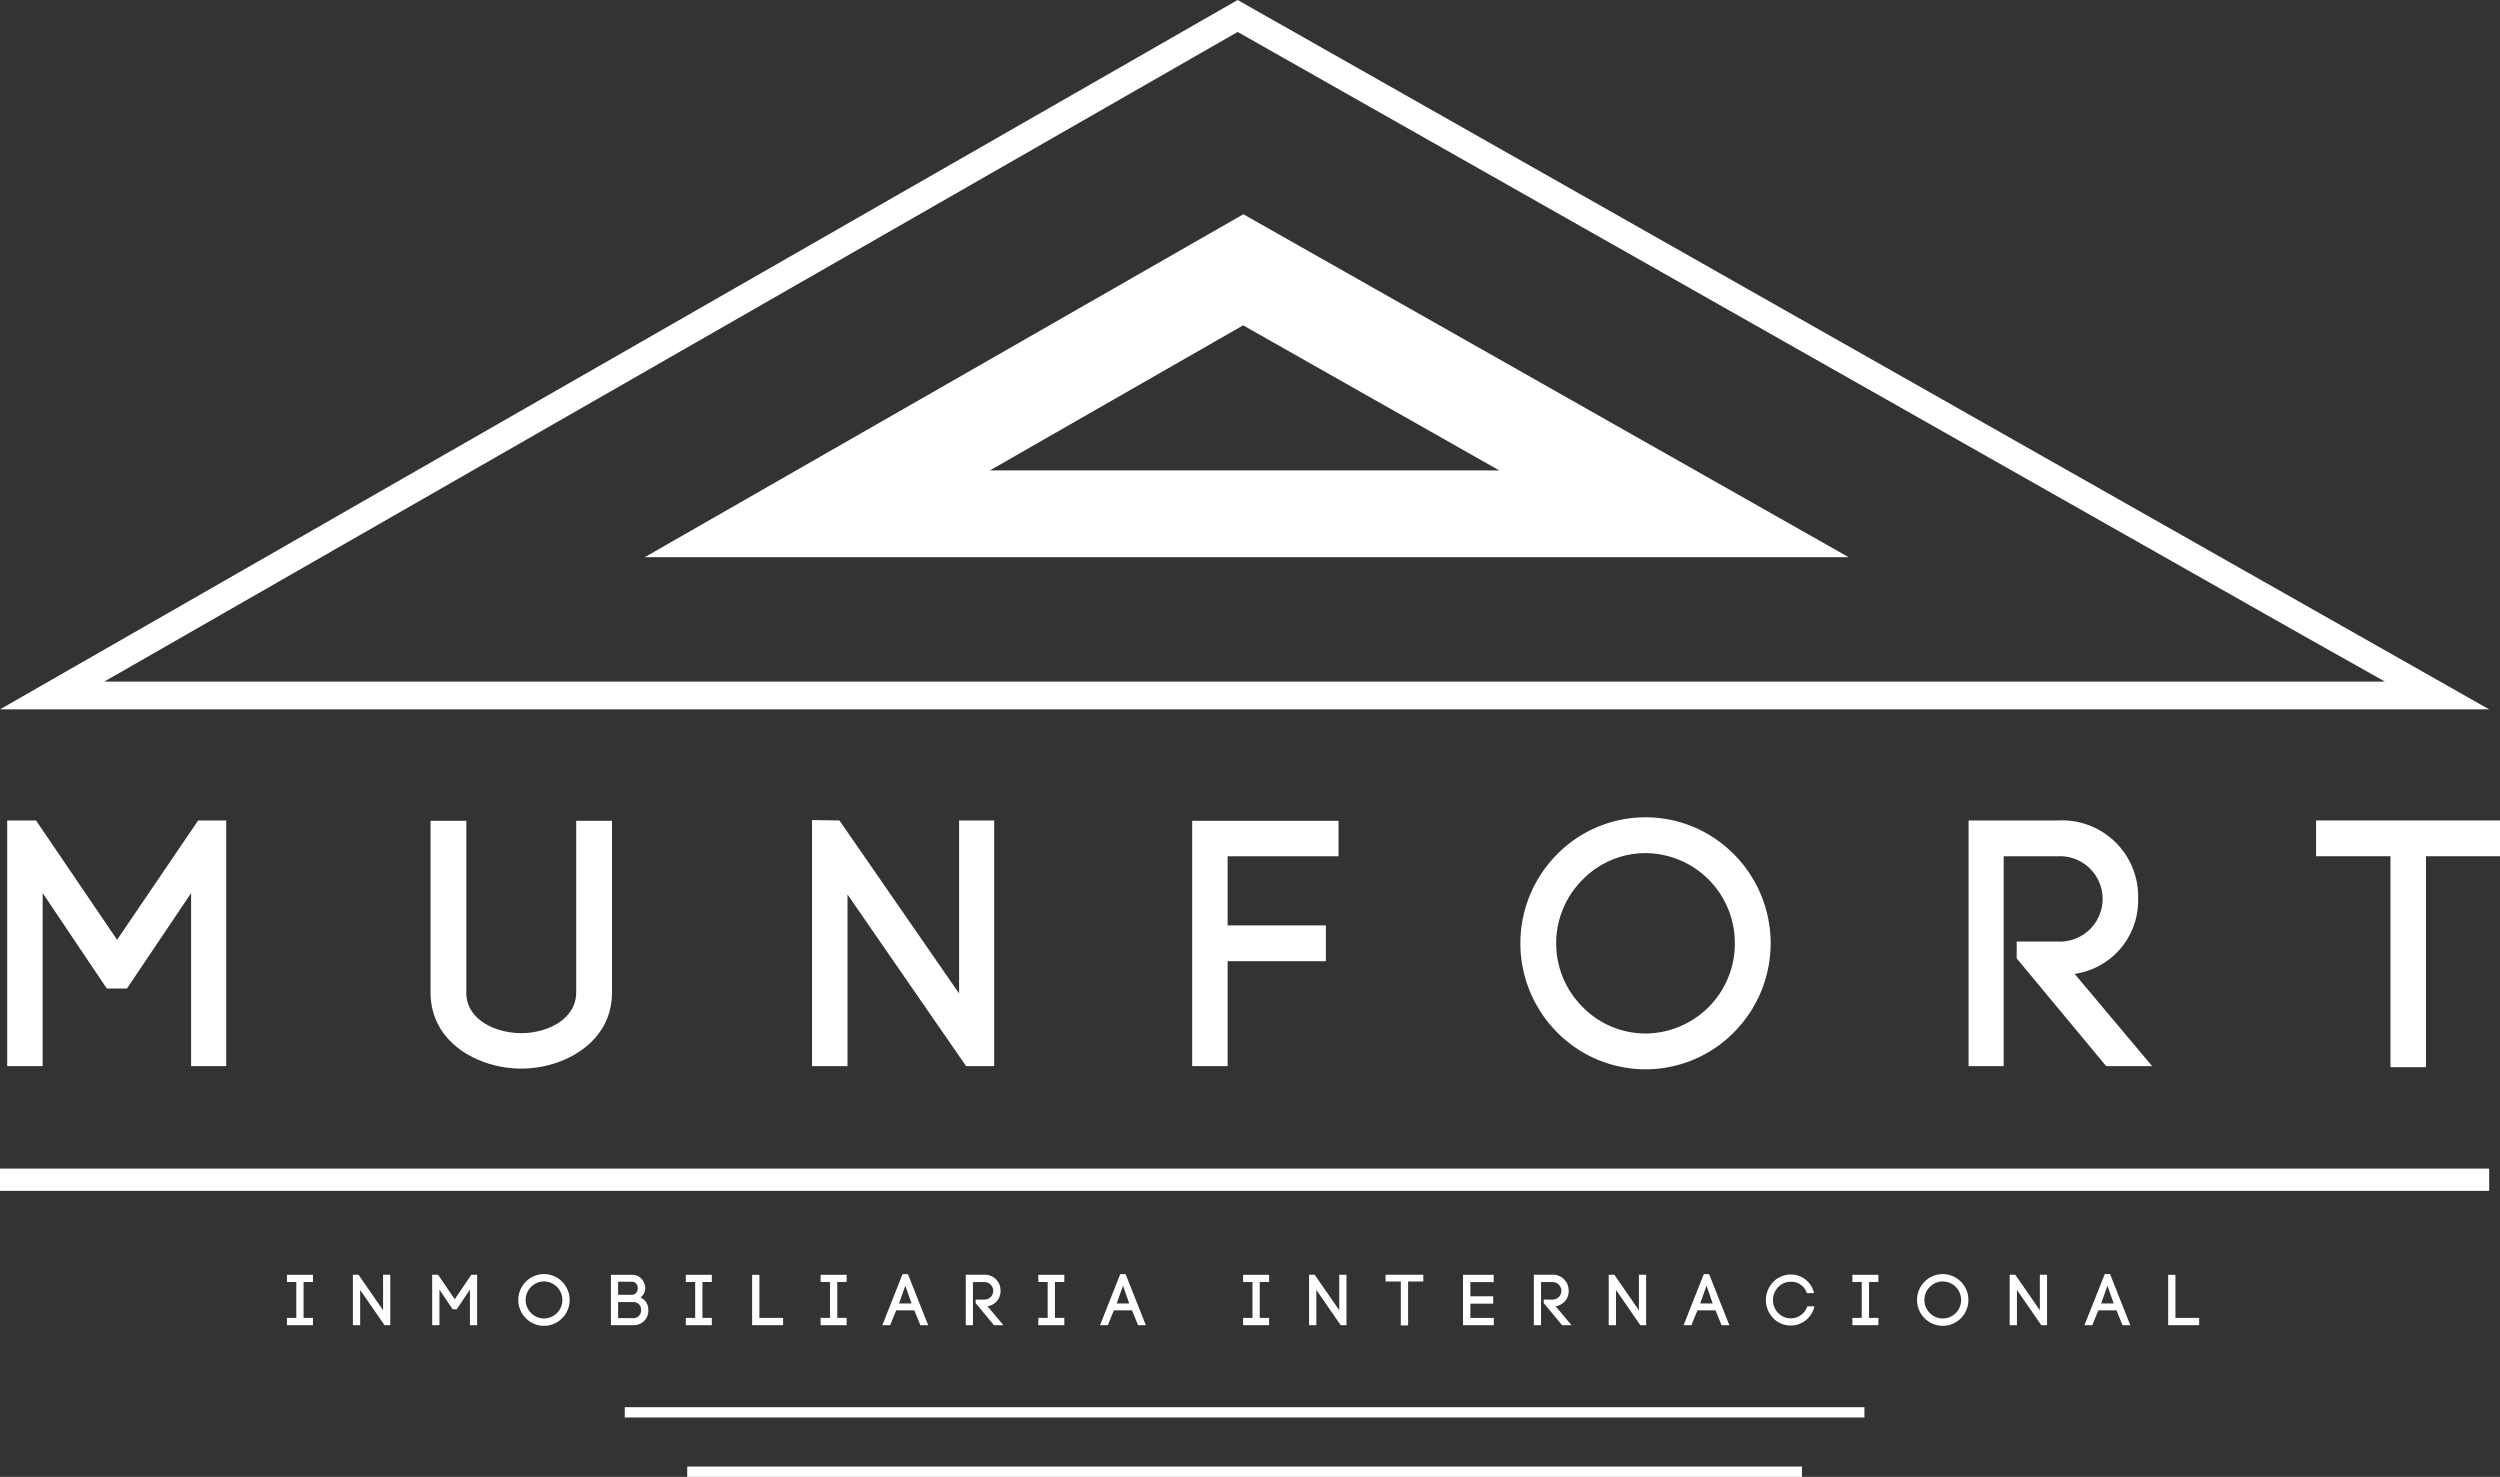<svg id="Grupo_7238" data-name="Grupo 7238" xmlns="http://www.w3.org/2000/svg" xmlns:xlink="http://www.w3.org/1999/xlink" width="190.887" height="112.765" viewBox="0 0 190.887 112.765">
  <rect x="0" y="0" width="190.887" height="112.765" fill="#333333" stroke="none"/>
  <defs>
    <clipPath id="clip-path">
      <rect id="Rectángulo_9949" data-name="Rectángulo 9949" width="190.887" height="112.765" fill="#fff"/>
    </clipPath>
  </defs>
  <path id="Trazado_10453" data-name="Trazado 10453" d="M15.28,79.754,9.09,88.865,2.9,79.754H.7V98.513H3.408V85.3l4.9,7.289H9.841l4.9-7.289V98.513h2.681V79.754Z" transform="translate(-0.15 -17.108)" fill="#fff"/>
  <g id="Grupo_7236" data-name="Grupo 7236">
    <g id="Grupo_7235" data-name="Grupo 7235" clip-path="url(#clip-path)">
      <path id="Trazado_10454" data-name="Trazado 10454" d="M41.85,79.787V92.892c0,3.832,3.645,5.816,6.941,5.816,3.217,0,6.915-1.983,6.915-5.789V79.787H52.972V92.892c0,2.063-2.225,3.109-4.181,3.109-1.983,0-4.208-1.019-4.208-3.082V79.787Z" transform="translate(-8.977 -17.115)" fill="#fff"/>
      <path id="Trazado_10455" data-name="Trazado 10455" d="M81.027,79.746l-2.09-.027V98.506h2.707V85.4L90.7,98.506h2.144V79.746h-2.68V92.958Z" transform="translate(-16.933 -17.101)" fill="#fff"/>
      <path id="Trazado_10456" data-name="Trazado 10456" d="M127.064,82.494V79.787H115.888V98.52h2.707V90.507h7.5V87.774h-7.5v-5.28Z" transform="translate(-24.859 -17.115)" fill="#fff"/>
      <path id="Trazado_10457" data-name="Trazado 10457" d="M150.578,82.287a9.64,9.64,0,0,0,0,13.561,9.481,9.481,0,0,0,13.534,0,9.641,9.641,0,0,0,0-13.561,9.481,9.481,0,0,0-13.534,0m13.587,6.78a6.861,6.861,0,0,1-6.834,6.888,6.73,6.73,0,0,1-4.8-2.037,6.861,6.861,0,0,1,0-9.7,6.73,6.73,0,0,1,4.8-2.036,6.86,6.86,0,0,1,6.834,6.887" transform="translate(-31.702 -17.042)" fill="#fff"/>
      <path id="Trazado_10458" data-name="Trazado 10458" d="M198.195,89h-3.162v1.287l6.833,8.227h3.511l-5.923-7.048a5.646,5.646,0,0,0,4.85-5.735,5.809,5.809,0,0,0-6.11-5.976H191.36V98.513h2.68V82.487h4.154a3.259,3.259,0,1,1,0,6.512" transform="translate(-41.049 -17.108)" fill="#fff"/>
      <path id="Trazado_10459" data-name="Trazado 10459" d="M225.138,79.753v2.733h5.681V98.593h2.708V82.486h5.654V79.753Z" transform="translate(-48.294 -17.108)" fill="#fff"/>
      <path id="Trazado_10460" data-name="Trazado 10460" d="M94.5,0,0,54.163H190.059ZM94.5,2.44,175.822,48.51l6.28,3.534H7.961Z" fill="#fff"/>
      <path id="Trazado_10461" data-name="Trazado 10461" d="M62.671,47.013H154.6L108.379,20.825Zm26.361-6.63,19.331-11.075,19.551,11.075Z" transform="translate(-13.444 -4.467)" fill="#fff"/>
      <rect id="Rectángulo_9946" data-name="Rectángulo 9946" width="190.06" height="1.701" transform="translate(0 89.228)" fill="#fff"/>
      <rect id="Rectángulo_9947" data-name="Rectángulo 9947" width="94.655" height="0.785" transform="translate(47.703 107.446)" fill="#fff"/>
      <rect id="Rectángulo_9948" data-name="Rectángulo 9948" width="85.115" height="0.785" transform="translate(52.473 111.979)" fill="#fff"/>
      <path id="Trazado_10462" data-name="Trazado 10462" d="M27.892,124.47h.715v2.74h-.715v.555h1.986v-.555h-.715v-2.74h.715v-.55H27.892Z" transform="translate(-5.983 -26.582)" fill="#fff"/>
      <path id="Trazado_10463" data-name="Trazado 10463" d="M36.609,126.624l-1.877-2.712-.429-.005v3.856h.555v-2.69l1.86,2.69h.44v-3.85h-.55Z" transform="translate(-7.358 -26.579)" fill="#fff"/>
      <path id="Trazado_10464" data-name="Trazado 10464" d="M43.733,125.784l-1.271-1.87h-.451v3.85h.555v-2.712l1.007,1.5h.313l1.007-1.5v2.712h.55v-3.85H45Z" transform="translate(-9.012 -26.581)" fill="#fff"/>
      <path id="Trazado_10465" data-name="Trazado 10465" d="M52.341,123.85a1.949,1.949,0,0,0-1.386.583,1.978,1.978,0,0,0,0,2.784,1.945,1.945,0,0,0,2.778,0,1.982,1.982,0,0,0,0-2.784,1.965,1.965,0,0,0-1.393-.583m1,2.971a1.416,1.416,0,0,1-1,.418,1.38,1.38,0,0,1-.984-.418,1.406,1.406,0,0,1,0-1.991,1.38,1.38,0,0,1,.984-.418,1.415,1.415,0,0,1,1,2.409" transform="translate(-10.808 -26.567)" fill="#fff"/>
      <path id="Trazado_10466" data-name="Trazado 10466" d="M61.92,124.553a.961.961,0,0,0-.936-.633h-1.6v3.846h1.738a1.1,1.1,0,0,0,1.117-1.161,1,1,0,0,0-.6-.957.879.879,0,0,0,.281-1.095m-1.987-.105h1.051c.606,0,.595,1-.01,1H59.934Zm1.751,2.162a.572.572,0,0,1-.562.616H59.934V126h1.188a.567.567,0,0,1,.562.61" transform="translate(-12.738 -26.582)" fill="#fff"/>
      <path id="Trazado_10467" data-name="Trazado 10467" d="M66.665,127.21v.555h1.986v-.555h-.716v-2.74h.716v-.55H66.665v.55h.715v2.74Z" transform="translate(-14.3 -26.582)" fill="#fff"/>
      <path id="Trazado_10468" data-name="Trazado 10468" d="M73.111,123.92v3.846h2.366v-.556h-1.81v-3.29Z" transform="translate(-15.683 -26.582)" fill="#fff"/>
      <path id="Trazado_10469" data-name="Trazado 10469" d="M79.769,127.21v.555h1.986v-.555H81.04v-2.74h.715v-.55H79.769v.55h.715v2.74Z" transform="translate(-17.111 -26.582)" fill="#fff"/>
      <path id="Trazado_10470" data-name="Trazado 10470" d="M88.21,126.618l.463,1.133h.594l-1.546-3.9h-.408l-1.545,3.9h.6c.121-.319.313-.781.462-1.133Zm-.687-1.882L88,126.094h-.957Z" transform="translate(-18.398 -26.567)" fill="#fff"/>
      <path id="Trazado_10471" data-name="Trazado 10471" d="M96.531,125.14a1.193,1.193,0,0,0-1.254-1.227h-1.4v3.851h.55v-3.29h.853a.669.669,0,1,1,0,1.337h-.65v.264l1.4,1.69h.721l-1.216-1.447a1.16,1.16,0,0,0,1-1.177" transform="translate(-20.137 -26.581)" fill="#fff"/>
      <path id="Trazado_10472" data-name="Trazado 10472" d="M100.93,127.21v.555h1.986v-.555H102.2v-2.74h.715v-.55H100.93v.55h.715v2.74Z" transform="translate(-21.65 -26.582)" fill="#fff"/>
      <path id="Trazado_10473" data-name="Trazado 10473" d="M109.371,126.618l.463,1.133h.594l-1.546-3.9h-.408l-1.545,3.9h.6c.121-.319.313-.781.462-1.133Zm-.687-1.882.473,1.358H108.2Z" transform="translate(-22.937 -26.567)" fill="#fff"/>
      <path id="Trazado_10474" data-name="Trazado 10474" d="M120.838,127.21v.555h1.986v-.555h-.716v-2.74h.716v-.55h-1.986v.55h.715v2.74Z" transform="translate(-25.921 -26.582)" fill="#fff"/>
      <path id="Trazado_10475" data-name="Trazado 10475" d="M129.665,127.763h.441v-3.85h-.551v2.712l-1.876-2.712-.429-.005v3.856h.555v-2.69Z" transform="translate(-27.296 -26.579)" fill="#fff"/>
      <path id="Trazado_10476" data-name="Trazado 10476" d="M136.406,127.781V124.43h1.161v-.517h-2.883v.517h1.166v3.351Z" transform="translate(-28.891 -26.581)" fill="#fff"/>
      <path id="Trazado_10477" data-name="Trazado 10477" d="M144.559,124.476v-.555h-2.343v3.845h2.349v-.555h-1.789v-1.089h1.745v-.562h-1.745v-1.084Z" transform="translate(-30.507 -26.582)" fill="#fff"/>
      <path id="Trazado_10478" data-name="Trazado 10478" d="M151.754,125.14a1.193,1.193,0,0,0-1.254-1.227h-1.4v3.851h.55v-3.29h.854a.669.669,0,1,1,0,1.337h-.649v.264l1.4,1.69h.721l-1.216-1.447a1.159,1.159,0,0,0,1-1.177" transform="translate(-31.983 -26.581)" fill="#fff"/>
      <path id="Trazado_10479" data-name="Trazado 10479" d="M158.792,127.763h.441v-3.85h-.551v2.712l-1.876-2.712-.429-.005v3.856h.555v-2.69Z" transform="translate(-33.544 -26.579)" fill="#fff"/>
      <path id="Trazado_10480" data-name="Trazado 10480" d="M166.092,126.618l.463,1.133h.594l-1.546-3.9H165.2l-1.545,3.9h.6c.121-.319.313-.781.462-1.133Zm-.687-1.882.473,1.358h-.957Z" transform="translate(-35.105 -26.567)" fill="#fff"/>
      <path id="Trazado_10481" data-name="Trazado 10481" d="M173.539,124.442a1.253,1.253,0,0,1,1.243.87h.55a1.8,1.8,0,0,0-1.793-1.419,1.858,1.858,0,0,0-1.331.572,1.993,1.993,0,0,0,0,2.751,1.834,1.834,0,0,0,1.331.573,1.857,1.857,0,0,0,1.821-1.469h-.544a1.325,1.325,0,0,1-2.223.506,1.423,1.423,0,0,1,0-1.97,1.312,1.312,0,0,1,.947-.412" transform="translate(-36.822 -26.576)" fill="#fff"/>
      <path id="Trazado_10482" data-name="Trazado 10482" d="M180.064,124.47h.715v2.74h-.715v.555h1.986v-.555h-.715v-2.74h.715v-.55h-1.986Z" transform="translate(-38.626 -26.582)" fill="#fff"/>
      <path id="Trazado_10483" data-name="Trazado 10483" d="M188.308,123.85a1.949,1.949,0,0,0-1.386.583,1.978,1.978,0,0,0,0,2.784,1.945,1.945,0,0,0,2.778,0,1.982,1.982,0,0,0,0-2.784,1.965,1.965,0,0,0-1.393-.583m1,2.971a1.416,1.416,0,0,1-1,.418,1.38,1.38,0,0,1-.984-.418,1.406,1.406,0,0,1,0-1.991,1.38,1.38,0,0,1,.984-.418,1.415,1.415,0,0,1,1,2.409" transform="translate(-39.974 -26.567)" fill="#fff"/>
      <path id="Trazado_10484" data-name="Trazado 10484" d="M197.658,126.624l-1.877-2.712-.429-.005v3.856h.555v-2.69l1.86,2.69h.44v-3.85h-.55Z" transform="translate(-41.905 -26.579)" fill="#fff"/>
      <path id="Trazado_10485" data-name="Trazado 10485" d="M204.172,123.85l-1.547,3.9h.6c.121-.319.313-.781.462-1.133h1.381l.462,1.133h.595l-1.547-3.9Zm-.276,2.244.484-1.358.474,1.358Z" transform="translate(-43.465 -26.567)" fill="#fff"/>
      <path id="Trazado_10486" data-name="Trazado 10486" d="M211.315,123.92h-.555v3.846h2.366v-.556h-1.811Z" transform="translate(-45.21 -26.582)" fill="#fff"/>
    </g>
  </g>
</svg>
